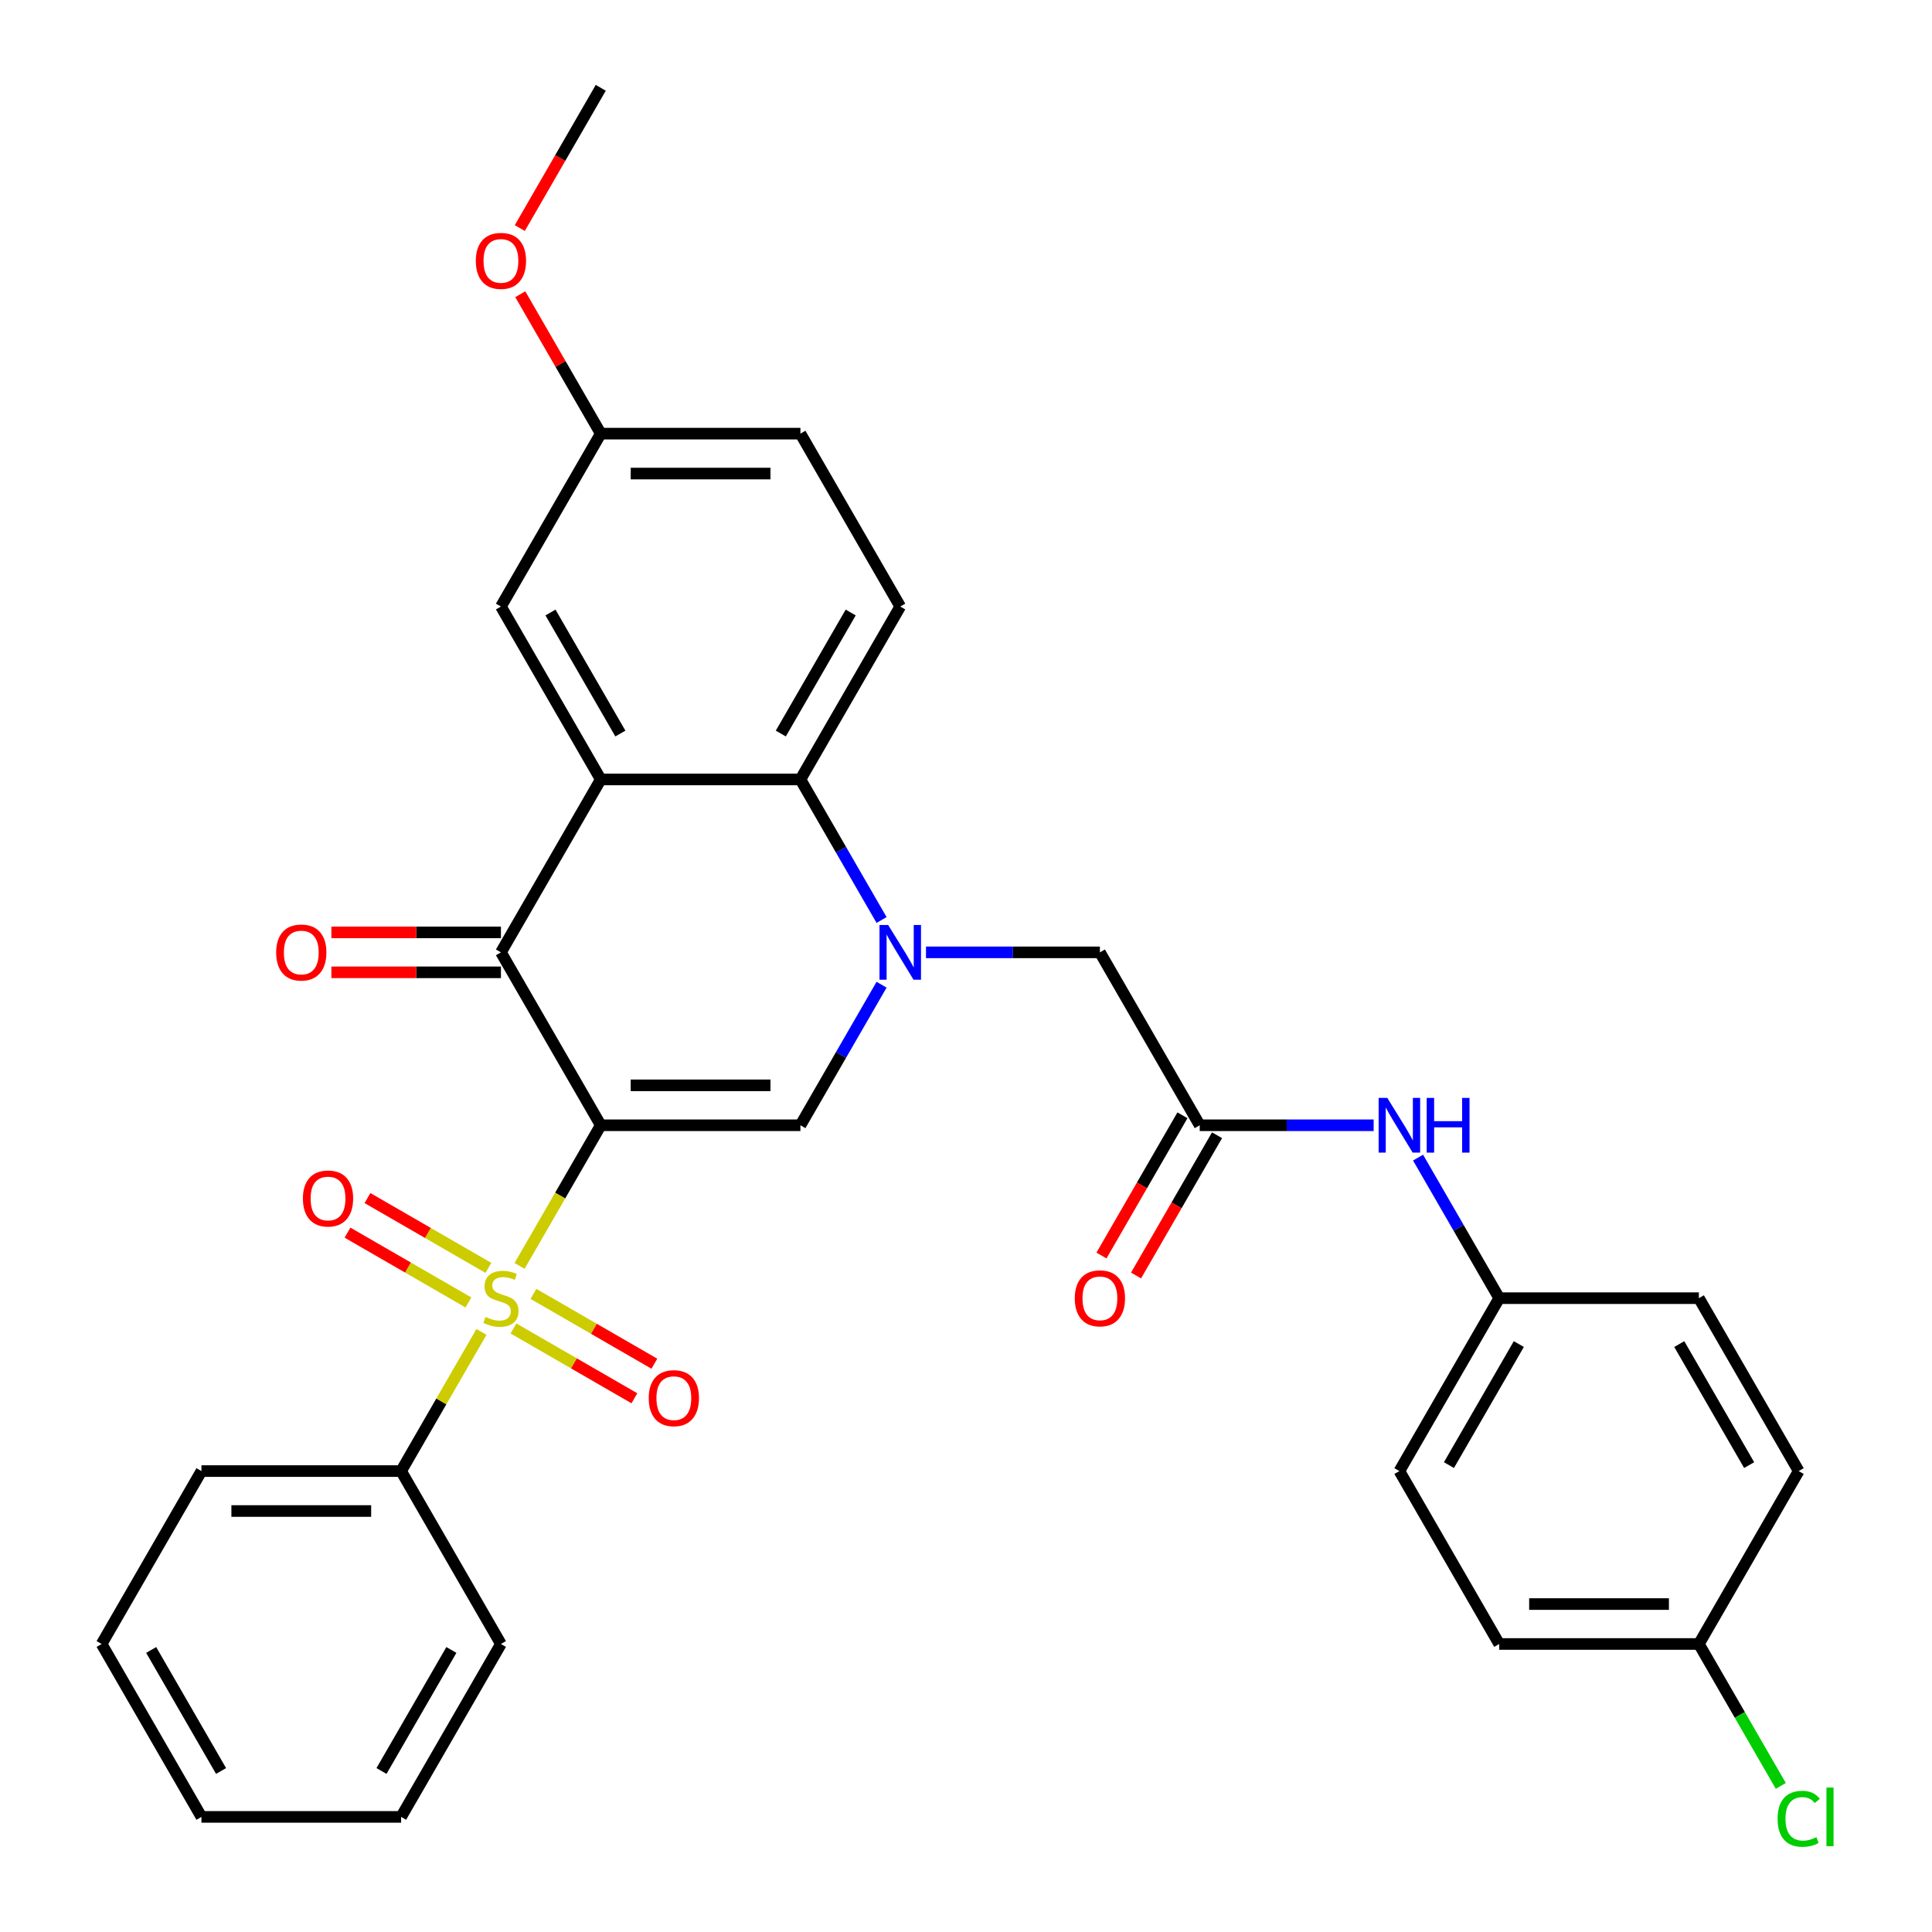 <?xml version='1.0' encoding='iso-8859-1'?>
<svg version='1.1' baseProfile='full'
              xmlns='http://www.w3.org/2000/svg'
                      xmlns:rdkit='http://www.rdkit.org/xml'
                      xmlns:xlink='http://www.w3.org/1999/xlink'
                  xml:space='preserve'
width='1000px' height='1000px' viewBox='0 0 1000 1000'>
<!-- END OF HEADER -->
<rect style='opacity:1.0;fill:#FFFFFF;stroke:none' width='1000' height='1000' x='0' y='0'> </rect>
<path class='bond-0' d='M 310.954,582.435 L 289.94,618.831' style='fill:none;fill-rule:evenodd;stroke:#000000;stroke-width:6px;stroke-linecap:butt;stroke-linejoin:miter;stroke-opacity:1' />
<path class='bond-0' d='M 289.94,618.831 L 268.927,655.228' style='fill:none;fill-rule:evenodd;stroke:#CCCC00;stroke-width:6px;stroke-linecap:butt;stroke-linejoin:miter;stroke-opacity:1' />
<path class='bond-2' d='M 310.954,582.435 L 259.283,492.938' style='fill:none;fill-rule:evenodd;stroke:#000000;stroke-width:6px;stroke-linecap:butt;stroke-linejoin:miter;stroke-opacity:1' />
<path class='bond-3' d='M 310.954,582.435 L 414.296,582.435' style='fill:none;fill-rule:evenodd;stroke:#000000;stroke-width:6px;stroke-linecap:butt;stroke-linejoin:miter;stroke-opacity:1' />
<path class='bond-3' d='M 326.455,561.766 L 398.794,561.766' style='fill:none;fill-rule:evenodd;stroke:#000000;stroke-width:6px;stroke-linecap:butt;stroke-linejoin:miter;stroke-opacity:1' />
<path class='bond-8' d='M 252.786,656.248 L 221.493,638.181' style='fill:none;fill-rule:evenodd;stroke:#CCCC00;stroke-width:6px;stroke-linecap:butt;stroke-linejoin:miter;stroke-opacity:1' />
<path class='bond-8' d='M 221.493,638.181 L 190.2,620.114' style='fill:none;fill-rule:evenodd;stroke:#FF0000;stroke-width:6px;stroke-linecap:butt;stroke-linejoin:miter;stroke-opacity:1' />
<path class='bond-8' d='M 242.452,674.147 L 211.159,656.08' style='fill:none;fill-rule:evenodd;stroke:#CCCC00;stroke-width:6px;stroke-linecap:butt;stroke-linejoin:miter;stroke-opacity:1' />
<path class='bond-8' d='M 211.159,656.08 L 179.866,638.013' style='fill:none;fill-rule:evenodd;stroke:#FF0000;stroke-width:6px;stroke-linecap:butt;stroke-linejoin:miter;stroke-opacity:1' />
<path class='bond-9' d='M 265.779,687.615 L 297.072,705.682' style='fill:none;fill-rule:evenodd;stroke:#CCCC00;stroke-width:6px;stroke-linecap:butt;stroke-linejoin:miter;stroke-opacity:1' />
<path class='bond-9' d='M 297.072,705.682 L 328.365,723.749' style='fill:none;fill-rule:evenodd;stroke:#FF0000;stroke-width:6px;stroke-linecap:butt;stroke-linejoin:miter;stroke-opacity:1' />
<path class='bond-9' d='M 276.113,669.716 L 307.406,687.783' style='fill:none;fill-rule:evenodd;stroke:#CCCC00;stroke-width:6px;stroke-linecap:butt;stroke-linejoin:miter;stroke-opacity:1' />
<path class='bond-9' d='M 307.406,687.783 L 338.7,705.85' style='fill:none;fill-rule:evenodd;stroke:#FF0000;stroke-width:6px;stroke-linecap:butt;stroke-linejoin:miter;stroke-opacity:1' />
<path class='bond-10' d='M 249.2,689.395 L 228.406,725.412' style='fill:none;fill-rule:evenodd;stroke:#CCCC00;stroke-width:6px;stroke-linecap:butt;stroke-linejoin:miter;stroke-opacity:1' />
<path class='bond-10' d='M 228.406,725.412 L 207.612,761.428' style='fill:none;fill-rule:evenodd;stroke:#000000;stroke-width:6px;stroke-linecap:butt;stroke-linejoin:miter;stroke-opacity:1' />
<path class='bond-1' d='M 456.3,509.682 L 435.298,546.058' style='fill:none;fill-rule:evenodd;stroke:#0000FF;stroke-width:6px;stroke-linecap:butt;stroke-linejoin:miter;stroke-opacity:1' />
<path class='bond-1' d='M 435.298,546.058 L 414.296,582.435' style='fill:none;fill-rule:evenodd;stroke:#000000;stroke-width:6px;stroke-linecap:butt;stroke-linejoin:miter;stroke-opacity:1' />
<path class='bond-5' d='M 456.3,476.194 L 435.298,439.818' style='fill:none;fill-rule:evenodd;stroke:#0000FF;stroke-width:6px;stroke-linecap:butt;stroke-linejoin:miter;stroke-opacity:1' />
<path class='bond-5' d='M 435.298,439.818 L 414.296,403.441' style='fill:none;fill-rule:evenodd;stroke:#000000;stroke-width:6px;stroke-linecap:butt;stroke-linejoin:miter;stroke-opacity:1' />
<path class='bond-7' d='M 479.29,492.938 L 524.299,492.938' style='fill:none;fill-rule:evenodd;stroke:#0000FF;stroke-width:6px;stroke-linecap:butt;stroke-linejoin:miter;stroke-opacity:1' />
<path class='bond-7' d='M 524.299,492.938 L 569.308,492.938' style='fill:none;fill-rule:evenodd;stroke:#000000;stroke-width:6px;stroke-linecap:butt;stroke-linejoin:miter;stroke-opacity:1' />
<path class='bond-4' d='M 259.283,492.938 L 310.954,403.441' style='fill:none;fill-rule:evenodd;stroke:#000000;stroke-width:6px;stroke-linecap:butt;stroke-linejoin:miter;stroke-opacity:1' />
<path class='bond-14' d='M 259.283,482.604 L 215.404,482.604' style='fill:none;fill-rule:evenodd;stroke:#000000;stroke-width:6px;stroke-linecap:butt;stroke-linejoin:miter;stroke-opacity:1' />
<path class='bond-14' d='M 215.404,482.604 L 171.524,482.604' style='fill:none;fill-rule:evenodd;stroke:#FF0000;stroke-width:6px;stroke-linecap:butt;stroke-linejoin:miter;stroke-opacity:1' />
<path class='bond-14' d='M 259.283,503.272 L 215.404,503.272' style='fill:none;fill-rule:evenodd;stroke:#000000;stroke-width:6px;stroke-linecap:butt;stroke-linejoin:miter;stroke-opacity:1' />
<path class='bond-14' d='M 215.404,503.272 L 171.524,503.272' style='fill:none;fill-rule:evenodd;stroke:#FF0000;stroke-width:6px;stroke-linecap:butt;stroke-linejoin:miter;stroke-opacity:1' />
<path class='bond-12' d='M 310.954,403.441 L 259.283,313.945' style='fill:none;fill-rule:evenodd;stroke:#000000;stroke-width:6px;stroke-linecap:butt;stroke-linejoin:miter;stroke-opacity:1' />
<path class='bond-12' d='M 321.102,379.683 L 284.933,317.035' style='fill:none;fill-rule:evenodd;stroke:#000000;stroke-width:6px;stroke-linecap:butt;stroke-linejoin:miter;stroke-opacity:1' />
<path class='bond-32' d='M 310.954,403.441 L 414.296,403.441' style='fill:none;fill-rule:evenodd;stroke:#000000;stroke-width:6px;stroke-linecap:butt;stroke-linejoin:miter;stroke-opacity:1' />
<path class='bond-11' d='M 414.296,403.441 L 465.966,313.945' style='fill:none;fill-rule:evenodd;stroke:#000000;stroke-width:6px;stroke-linecap:butt;stroke-linejoin:miter;stroke-opacity:1' />
<path class='bond-11' d='M 404.147,379.683 L 440.316,317.035' style='fill:none;fill-rule:evenodd;stroke:#000000;stroke-width:6px;stroke-linecap:butt;stroke-linejoin:miter;stroke-opacity:1' />
<path class='bond-6' d='M 620.979,582.435 L 569.308,492.938' style='fill:none;fill-rule:evenodd;stroke:#000000;stroke-width:6px;stroke-linecap:butt;stroke-linejoin:miter;stroke-opacity:1' />
<path class='bond-13' d='M 620.979,582.435 L 665.988,582.435' style='fill:none;fill-rule:evenodd;stroke:#000000;stroke-width:6px;stroke-linecap:butt;stroke-linejoin:miter;stroke-opacity:1' />
<path class='bond-13' d='M 665.988,582.435 L 710.998,582.435' style='fill:none;fill-rule:evenodd;stroke:#0000FF;stroke-width:6px;stroke-linecap:butt;stroke-linejoin:miter;stroke-opacity:1' />
<path class='bond-15' d='M 612.03,577.268 L 591.074,613.564' style='fill:none;fill-rule:evenodd;stroke:#000000;stroke-width:6px;stroke-linecap:butt;stroke-linejoin:miter;stroke-opacity:1' />
<path class='bond-15' d='M 591.074,613.564 L 570.118,649.861' style='fill:none;fill-rule:evenodd;stroke:#FF0000;stroke-width:6px;stroke-linecap:butt;stroke-linejoin:miter;stroke-opacity:1' />
<path class='bond-15' d='M 629.929,587.602 L 608.973,623.898' style='fill:none;fill-rule:evenodd;stroke:#000000;stroke-width:6px;stroke-linecap:butt;stroke-linejoin:miter;stroke-opacity:1' />
<path class='bond-15' d='M 608.973,623.898 L 588.017,660.195' style='fill:none;fill-rule:evenodd;stroke:#FF0000;stroke-width:6px;stroke-linecap:butt;stroke-linejoin:miter;stroke-opacity:1' />
<path class='bond-26' d='M 207.612,761.428 L 104.27,761.428' style='fill:none;fill-rule:evenodd;stroke:#000000;stroke-width:6px;stroke-linecap:butt;stroke-linejoin:miter;stroke-opacity:1' />
<path class='bond-26' d='M 192.11,782.097 L 119.771,782.097' style='fill:none;fill-rule:evenodd;stroke:#000000;stroke-width:6px;stroke-linecap:butt;stroke-linejoin:miter;stroke-opacity:1' />
<path class='bond-27' d='M 207.612,761.428 L 259.283,850.925' style='fill:none;fill-rule:evenodd;stroke:#000000;stroke-width:6px;stroke-linecap:butt;stroke-linejoin:miter;stroke-opacity:1' />
<path class='bond-18' d='M 465.966,313.945 L 414.296,224.448' style='fill:none;fill-rule:evenodd;stroke:#000000;stroke-width:6px;stroke-linecap:butt;stroke-linejoin:miter;stroke-opacity:1' />
<path class='bond-17' d='M 259.283,313.945 L 310.954,224.448' style='fill:none;fill-rule:evenodd;stroke:#000000;stroke-width:6px;stroke-linecap:butt;stroke-linejoin:miter;stroke-opacity:1' />
<path class='bond-16' d='M 733.988,599.178 L 754.99,635.555' style='fill:none;fill-rule:evenodd;stroke:#0000FF;stroke-width:6px;stroke-linecap:butt;stroke-linejoin:miter;stroke-opacity:1' />
<path class='bond-16' d='M 754.99,635.555 L 775.992,671.931' style='fill:none;fill-rule:evenodd;stroke:#000000;stroke-width:6px;stroke-linecap:butt;stroke-linejoin:miter;stroke-opacity:1' />
<path class='bond-21' d='M 775.992,671.931 L 879.334,671.931' style='fill:none;fill-rule:evenodd;stroke:#000000;stroke-width:6px;stroke-linecap:butt;stroke-linejoin:miter;stroke-opacity:1' />
<path class='bond-22' d='M 775.992,671.931 L 724.321,761.428' style='fill:none;fill-rule:evenodd;stroke:#000000;stroke-width:6px;stroke-linecap:butt;stroke-linejoin:miter;stroke-opacity:1' />
<path class='bond-22' d='M 786.141,695.69 L 749.971,758.338' style='fill:none;fill-rule:evenodd;stroke:#000000;stroke-width:6px;stroke-linecap:butt;stroke-linejoin:miter;stroke-opacity:1' />
<path class='bond-25' d='M 310.954,224.448 L 290.125,188.371' style='fill:none;fill-rule:evenodd;stroke:#000000;stroke-width:6px;stroke-linecap:butt;stroke-linejoin:miter;stroke-opacity:1' />
<path class='bond-25' d='M 290.125,188.371 L 269.296,152.295' style='fill:none;fill-rule:evenodd;stroke:#FF0000;stroke-width:6px;stroke-linecap:butt;stroke-linejoin:miter;stroke-opacity:1' />
<path class='bond-33' d='M 310.954,224.448 L 414.296,224.448' style='fill:none;fill-rule:evenodd;stroke:#000000;stroke-width:6px;stroke-linecap:butt;stroke-linejoin:miter;stroke-opacity:1' />
<path class='bond-33' d='M 326.455,245.116 L 398.794,245.116' style='fill:none;fill-rule:evenodd;stroke:#000000;stroke-width:6px;stroke-linecap:butt;stroke-linejoin:miter;stroke-opacity:1' />
<path class='bond-19' d='M 879.334,850.925 L 775.992,850.925' style='fill:none;fill-rule:evenodd;stroke:#000000;stroke-width:6px;stroke-linecap:butt;stroke-linejoin:miter;stroke-opacity:1' />
<path class='bond-19' d='M 863.833,830.256 L 791.493,830.256' style='fill:none;fill-rule:evenodd;stroke:#000000;stroke-width:6px;stroke-linecap:butt;stroke-linejoin:miter;stroke-opacity:1' />
<path class='bond-20' d='M 879.334,850.925 L 900.538,887.651' style='fill:none;fill-rule:evenodd;stroke:#000000;stroke-width:6px;stroke-linecap:butt;stroke-linejoin:miter;stroke-opacity:1' />
<path class='bond-20' d='M 900.538,887.651 L 921.742,924.378' style='fill:none;fill-rule:evenodd;stroke:#00CC00;stroke-width:6px;stroke-linecap:butt;stroke-linejoin:miter;stroke-opacity:1' />
<path class='bond-35' d='M 879.334,850.925 L 931.005,761.428' style='fill:none;fill-rule:evenodd;stroke:#000000;stroke-width:6px;stroke-linecap:butt;stroke-linejoin:miter;stroke-opacity:1' />
<path class='bond-24' d='M 879.334,671.931 L 931.005,761.428' style='fill:none;fill-rule:evenodd;stroke:#000000;stroke-width:6px;stroke-linecap:butt;stroke-linejoin:miter;stroke-opacity:1' />
<path class='bond-24' d='M 869.185,695.69 L 905.355,758.338' style='fill:none;fill-rule:evenodd;stroke:#000000;stroke-width:6px;stroke-linecap:butt;stroke-linejoin:miter;stroke-opacity:1' />
<path class='bond-23' d='M 724.321,761.428 L 775.992,850.925' style='fill:none;fill-rule:evenodd;stroke:#000000;stroke-width:6px;stroke-linecap:butt;stroke-linejoin:miter;stroke-opacity:1' />
<path class='bond-28' d='M 269.042,118.048 L 289.998,81.751' style='fill:none;fill-rule:evenodd;stroke:#FF0000;stroke-width:6px;stroke-linecap:butt;stroke-linejoin:miter;stroke-opacity:1' />
<path class='bond-28' d='M 289.998,81.751 L 310.954,45.455' style='fill:none;fill-rule:evenodd;stroke:#000000;stroke-width:6px;stroke-linecap:butt;stroke-linejoin:miter;stroke-opacity:1' />
<path class='bond-29' d='M 104.27,761.428 L 52.599,850.925' style='fill:none;fill-rule:evenodd;stroke:#000000;stroke-width:6px;stroke-linecap:butt;stroke-linejoin:miter;stroke-opacity:1' />
<path class='bond-30' d='M 259.283,850.925 L 207.612,940.422' style='fill:none;fill-rule:evenodd;stroke:#000000;stroke-width:6px;stroke-linecap:butt;stroke-linejoin:miter;stroke-opacity:1' />
<path class='bond-30' d='M 233.633,854.015 L 197.463,916.663' style='fill:none;fill-rule:evenodd;stroke:#000000;stroke-width:6px;stroke-linecap:butt;stroke-linejoin:miter;stroke-opacity:1' />
<path class='bond-34' d='M 52.599,850.925 L 104.27,940.422' style='fill:none;fill-rule:evenodd;stroke:#000000;stroke-width:6px;stroke-linecap:butt;stroke-linejoin:miter;stroke-opacity:1' />
<path class='bond-34' d='M 78.249,854.015 L 114.419,916.663' style='fill:none;fill-rule:evenodd;stroke:#000000;stroke-width:6px;stroke-linecap:butt;stroke-linejoin:miter;stroke-opacity:1' />
<path class='bond-31' d='M 207.612,940.422 L 104.27,940.422' style='fill:none;fill-rule:evenodd;stroke:#000000;stroke-width:6px;stroke-linecap:butt;stroke-linejoin:miter;stroke-opacity:1' />
<path  class='atom-1' d='M 251.283 681.651
Q 251.603 681.771, 252.923 682.331
Q 254.243 682.891, 255.683 683.251
Q 257.163 683.571, 258.603 683.571
Q 261.283 683.571, 262.843 682.291
Q 264.403 680.971, 264.403 678.691
Q 264.403 677.131, 263.603 676.171
Q 262.843 675.211, 261.643 674.691
Q 260.443 674.171, 258.443 673.571
Q 255.923 672.811, 254.403 672.091
Q 252.923 671.371, 251.843 669.851
Q 250.803 668.331, 250.803 665.771
Q 250.803 662.211, 253.203 660.011
Q 255.643 657.811, 260.443 657.811
Q 263.723 657.811, 267.443 659.371
L 266.523 662.451
Q 263.123 661.051, 260.563 661.051
Q 257.803 661.051, 256.283 662.211
Q 254.763 663.331, 254.803 665.291
Q 254.803 666.811, 255.563 667.731
Q 256.363 668.651, 257.483 669.171
Q 258.643 669.691, 260.563 670.291
Q 263.123 671.091, 264.643 671.891
Q 266.163 672.691, 267.243 674.331
Q 268.363 675.931, 268.363 678.691
Q 268.363 682.611, 265.723 684.731
Q 263.123 686.811, 258.763 686.811
Q 256.243 686.811, 254.323 686.251
Q 252.443 685.731, 250.203 684.811
L 251.283 681.651
' fill='#CCCC00'/>
<path  class='atom-2' d='M 459.706 478.778
L 468.986 493.778
Q 469.906 495.258, 471.386 497.938
Q 472.866 500.618, 472.946 500.778
L 472.946 478.778
L 476.706 478.778
L 476.706 507.098
L 472.826 507.098
L 462.866 490.698
Q 461.706 488.778, 460.466 486.578
Q 459.266 484.378, 458.906 483.698
L 458.906 507.098
L 455.226 507.098
L 455.226 478.778
L 459.706 478.778
' fill='#0000FF'/>
<path  class='atom-9' d='M 156.786 620.34
Q 156.786 613.54, 160.146 609.74
Q 163.506 605.94, 169.786 605.94
Q 176.066 605.94, 179.426 609.74
Q 182.786 613.54, 182.786 620.34
Q 182.786 627.22, 179.386 631.14
Q 175.986 635.02, 169.786 635.02
Q 163.546 635.02, 160.146 631.14
Q 156.786 627.26, 156.786 620.34
M 169.786 631.82
Q 174.106 631.82, 176.426 628.94
Q 178.786 626.02, 178.786 620.34
Q 178.786 614.78, 176.426 611.98
Q 174.106 609.14, 169.786 609.14
Q 165.466 609.14, 163.106 611.94
Q 160.786 614.74, 160.786 620.34
Q 160.786 626.06, 163.106 628.94
Q 165.466 631.82, 169.786 631.82
' fill='#FF0000'/>
<path  class='atom-10' d='M 335.779 723.682
Q 335.779 716.882, 339.139 713.082
Q 342.499 709.282, 348.779 709.282
Q 355.059 709.282, 358.419 713.082
Q 361.779 716.882, 361.779 723.682
Q 361.779 730.562, 358.379 734.482
Q 354.979 738.362, 348.779 738.362
Q 342.539 738.362, 339.139 734.482
Q 335.779 730.602, 335.779 723.682
M 348.779 735.162
Q 353.099 735.162, 355.419 732.282
Q 357.779 729.362, 357.779 723.682
Q 357.779 718.122, 355.419 715.322
Q 353.099 712.482, 348.779 712.482
Q 344.459 712.482, 342.099 715.282
Q 339.779 718.082, 339.779 723.682
Q 339.779 729.402, 342.099 732.282
Q 344.459 735.162, 348.779 735.162
' fill='#FF0000'/>
<path  class='atom-14' d='M 718.061 568.275
L 727.341 583.275
Q 728.261 584.755, 729.741 587.435
Q 731.221 590.115, 731.301 590.275
L 731.301 568.275
L 735.061 568.275
L 735.061 596.595
L 731.181 596.595
L 721.221 580.195
Q 720.061 578.275, 718.821 576.075
Q 717.621 573.875, 717.261 573.195
L 717.261 596.595
L 713.581 596.595
L 713.581 568.275
L 718.061 568.275
' fill='#0000FF'/>
<path  class='atom-14' d='M 738.461 568.275
L 742.301 568.275
L 742.301 580.315
L 756.781 580.315
L 756.781 568.275
L 760.621 568.275
L 760.621 596.595
L 756.781 596.595
L 756.781 583.515
L 742.301 583.515
L 742.301 596.595
L 738.461 596.595
L 738.461 568.275
' fill='#0000FF'/>
<path  class='atom-15' d='M 142.941 493.018
Q 142.941 486.218, 146.301 482.418
Q 149.661 478.618, 155.941 478.618
Q 162.221 478.618, 165.581 482.418
Q 168.941 486.218, 168.941 493.018
Q 168.941 499.898, 165.541 503.818
Q 162.141 507.698, 155.941 507.698
Q 149.701 507.698, 146.301 503.818
Q 142.941 499.938, 142.941 493.018
M 155.941 504.498
Q 160.261 504.498, 162.581 501.618
Q 164.941 498.698, 164.941 493.018
Q 164.941 487.458, 162.581 484.658
Q 160.261 481.818, 155.941 481.818
Q 151.621 481.818, 149.261 484.618
Q 146.941 487.418, 146.941 493.018
Q 146.941 498.738, 149.261 501.618
Q 151.621 504.498, 155.941 504.498
' fill='#FF0000'/>
<path  class='atom-16' d='M 556.308 672.011
Q 556.308 665.211, 559.668 661.411
Q 563.028 657.611, 569.308 657.611
Q 575.588 657.611, 578.948 661.411
Q 582.308 665.211, 582.308 672.011
Q 582.308 678.891, 578.908 682.811
Q 575.508 686.691, 569.308 686.691
Q 563.068 686.691, 559.668 682.811
Q 556.308 678.931, 556.308 672.011
M 569.308 683.491
Q 573.628 683.491, 575.948 680.611
Q 578.308 677.691, 578.308 672.011
Q 578.308 666.451, 575.948 663.651
Q 573.628 660.811, 569.308 660.811
Q 564.988 660.811, 562.628 663.611
Q 560.308 666.411, 560.308 672.011
Q 560.308 677.731, 562.628 680.611
Q 564.988 683.491, 569.308 683.491
' fill='#FF0000'/>
<path  class='atom-21' d='M 920.085 941.402
Q 920.085 934.362, 923.365 930.682
Q 926.685 926.962, 932.965 926.962
Q 938.805 926.962, 941.925 931.082
L 939.285 933.242
Q 937.005 930.242, 932.965 930.242
Q 928.685 930.242, 926.405 933.122
Q 924.165 935.962, 924.165 941.402
Q 924.165 947.002, 926.485 949.882
Q 928.845 952.762, 933.405 952.762
Q 936.525 952.762, 940.165 950.882
L 941.285 953.882
Q 939.805 954.842, 937.565 955.402
Q 935.325 955.962, 932.845 955.962
Q 926.685 955.962, 923.365 952.202
Q 920.085 948.442, 920.085 941.402
' fill='#00CC00'/>
<path  class='atom-21' d='M 945.365 925.242
L 949.045 925.242
L 949.045 955.602
L 945.365 955.602
L 945.365 925.242
' fill='#00CC00'/>
<path  class='atom-26' d='M 246.283 135.031
Q 246.283 128.231, 249.643 124.431
Q 253.003 120.631, 259.283 120.631
Q 265.563 120.631, 268.923 124.431
Q 272.283 128.231, 272.283 135.031
Q 272.283 141.911, 268.883 145.831
Q 265.483 149.711, 259.283 149.711
Q 253.043 149.711, 249.643 145.831
Q 246.283 141.951, 246.283 135.031
M 259.283 146.511
Q 263.603 146.511, 265.923 143.631
Q 268.283 140.711, 268.283 135.031
Q 268.283 129.471, 265.923 126.671
Q 263.603 123.831, 259.283 123.831
Q 254.963 123.831, 252.603 126.631
Q 250.283 129.431, 250.283 135.031
Q 250.283 140.751, 252.603 143.631
Q 254.963 146.511, 259.283 146.511
' fill='#FF0000'/>
</svg>

